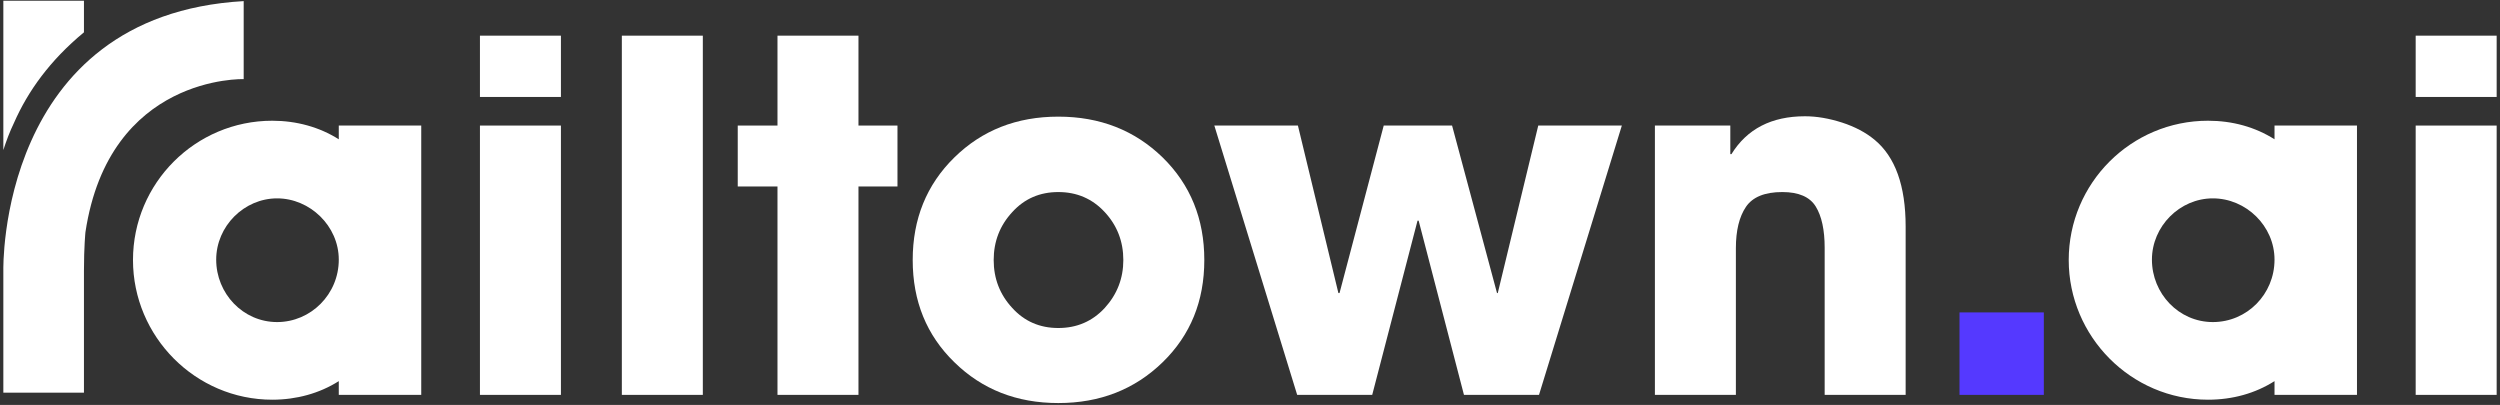 <?xml version="1.0" encoding="UTF-8"?> <svg xmlns="http://www.w3.org/2000/svg" version="1.2" viewBox="0 0 673 109" width="673" height="109"><rect x="0" y="0" width="673" height="109" fill="#333333" stroke="none"/><style>.a{fill:#fff}.b{fill:#5539ff}</style><path class="a" d="m0.9 105.7v-32.9c0 0-1.6-68.7 64.7-72.5v21c0 0-36.2-1.2-42.6 41.2 0 0-0.4 3.9-0.4 10.4v32.8z"></path><path class="a" d="m22.6 8.7v-8.5h-21.7v40.2c0.8-2.5 1.7-4.9 2.9-7.4 3.7-8.4 9.6-16.7 18.8-24.3z"></path><path class="a" d="m151 106.3h-21.8v-72.5h21.8zm0-80.2h-21.8v-16.5h21.8z"></path><path class="a" d="m189.2 106.3h-21.8v-96.7h21.8v96.7z"></path><path class="a" d="m241.6 50.2h-10.5v56.1h-21.8v-56.1h-10.7v-16.4h10.7v-24.2h21.8v24.2h10.5z"></path><path fill-rule="evenodd" class="a" d="m313 42.4q11.2 11 11.2 27.6 0 16.6-11.2 27.5-11.3 11-28.1 11-16.8 0-28-11-11.2-10.9-11.2-27.5 0-16.6 11.2-27.6 11.2-11 28-11 16.8 0 28.1 11zm-15.6 40.5q5-5.5 5-12.9 0-7.5-5-12.9-5-5.4-12.5-5.4-7.5 0-12.4 5.4-5 5.4-5 12.9 0 7.5 5 12.9 4.9 5.4 12.4 5.4 7.5 0 12.5-5.4z"></path><path class="a" d="m436.6 33.8l-22.3 72.5h-20.2l-12.2-46.9h-0.3l-12.2 46.9h-20.2l-22.3-72.5h22.5l10.9 45.1h0.3l11.9-45.1h18.4l12.1 45.1h0.2l10.9-45.1h22.5z"></path><path class="a" d="m513 106.3h-21.8v-39.6q0-7.2-2.4-11.1c-1.6-2.6-4.6-3.9-9-3.9q-7.1 0-9.8 4-2.7 4-2.7 11.1v39.5h-21.8v-72.5h20.3v7.7h0.3q6.3-10.2 19.8-10.2 4.7 0 10 1.7 5.2 1.7 8.7 4.6 8.4 6.9 8.4 23.4z"></path><path class="b" d="m550.2 106.3h-22.7v-22.2h22.7z"></path><path class="a" d="m672.1 106.3h-21.8v-72.5h21.8zm0-80.2h-21.8v-16.5h21.8z"></path><path fill-rule="evenodd" class="a" d="m91.2 33.8h22.2v72.5h-22.2v-3.7c-5.2 3.3-11.4 5-17.9 5-20.7 0-37.5-17-37.5-37.6 0-20.7 16.8-37.5 37.5-37.5 6.5 0 12.7 1.7 17.9 5zm-16.6 19.6c-8.9 0-16.4 7.5-16.4 16.5 0 9.1 7.2 16.8 16.4 16.8 9.1 0 16.6-7.5 16.6-16.8 0-9.1-7.8-16.5-16.6-16.5z"></path><path fill-rule="evenodd" class="a" d="m612.3 33.8h22.2v72.5h-22.2v-3.7c-5.2 3.3-11.3 5-17.9 5-20.7 0-37.5-17-37.5-37.6 0-20.7 16.8-37.5 37.5-37.5 6.6 0 12.7 1.7 17.9 5zm-16.6 19.6c-8.9 0-16.4 7.5-16.4 16.5 0 9.1 7.2 16.8 16.4 16.8 9.2 0 16.6-7.5 16.6-16.8 0-9.1-7.7-16.5-16.6-16.5z"></path></svg> 